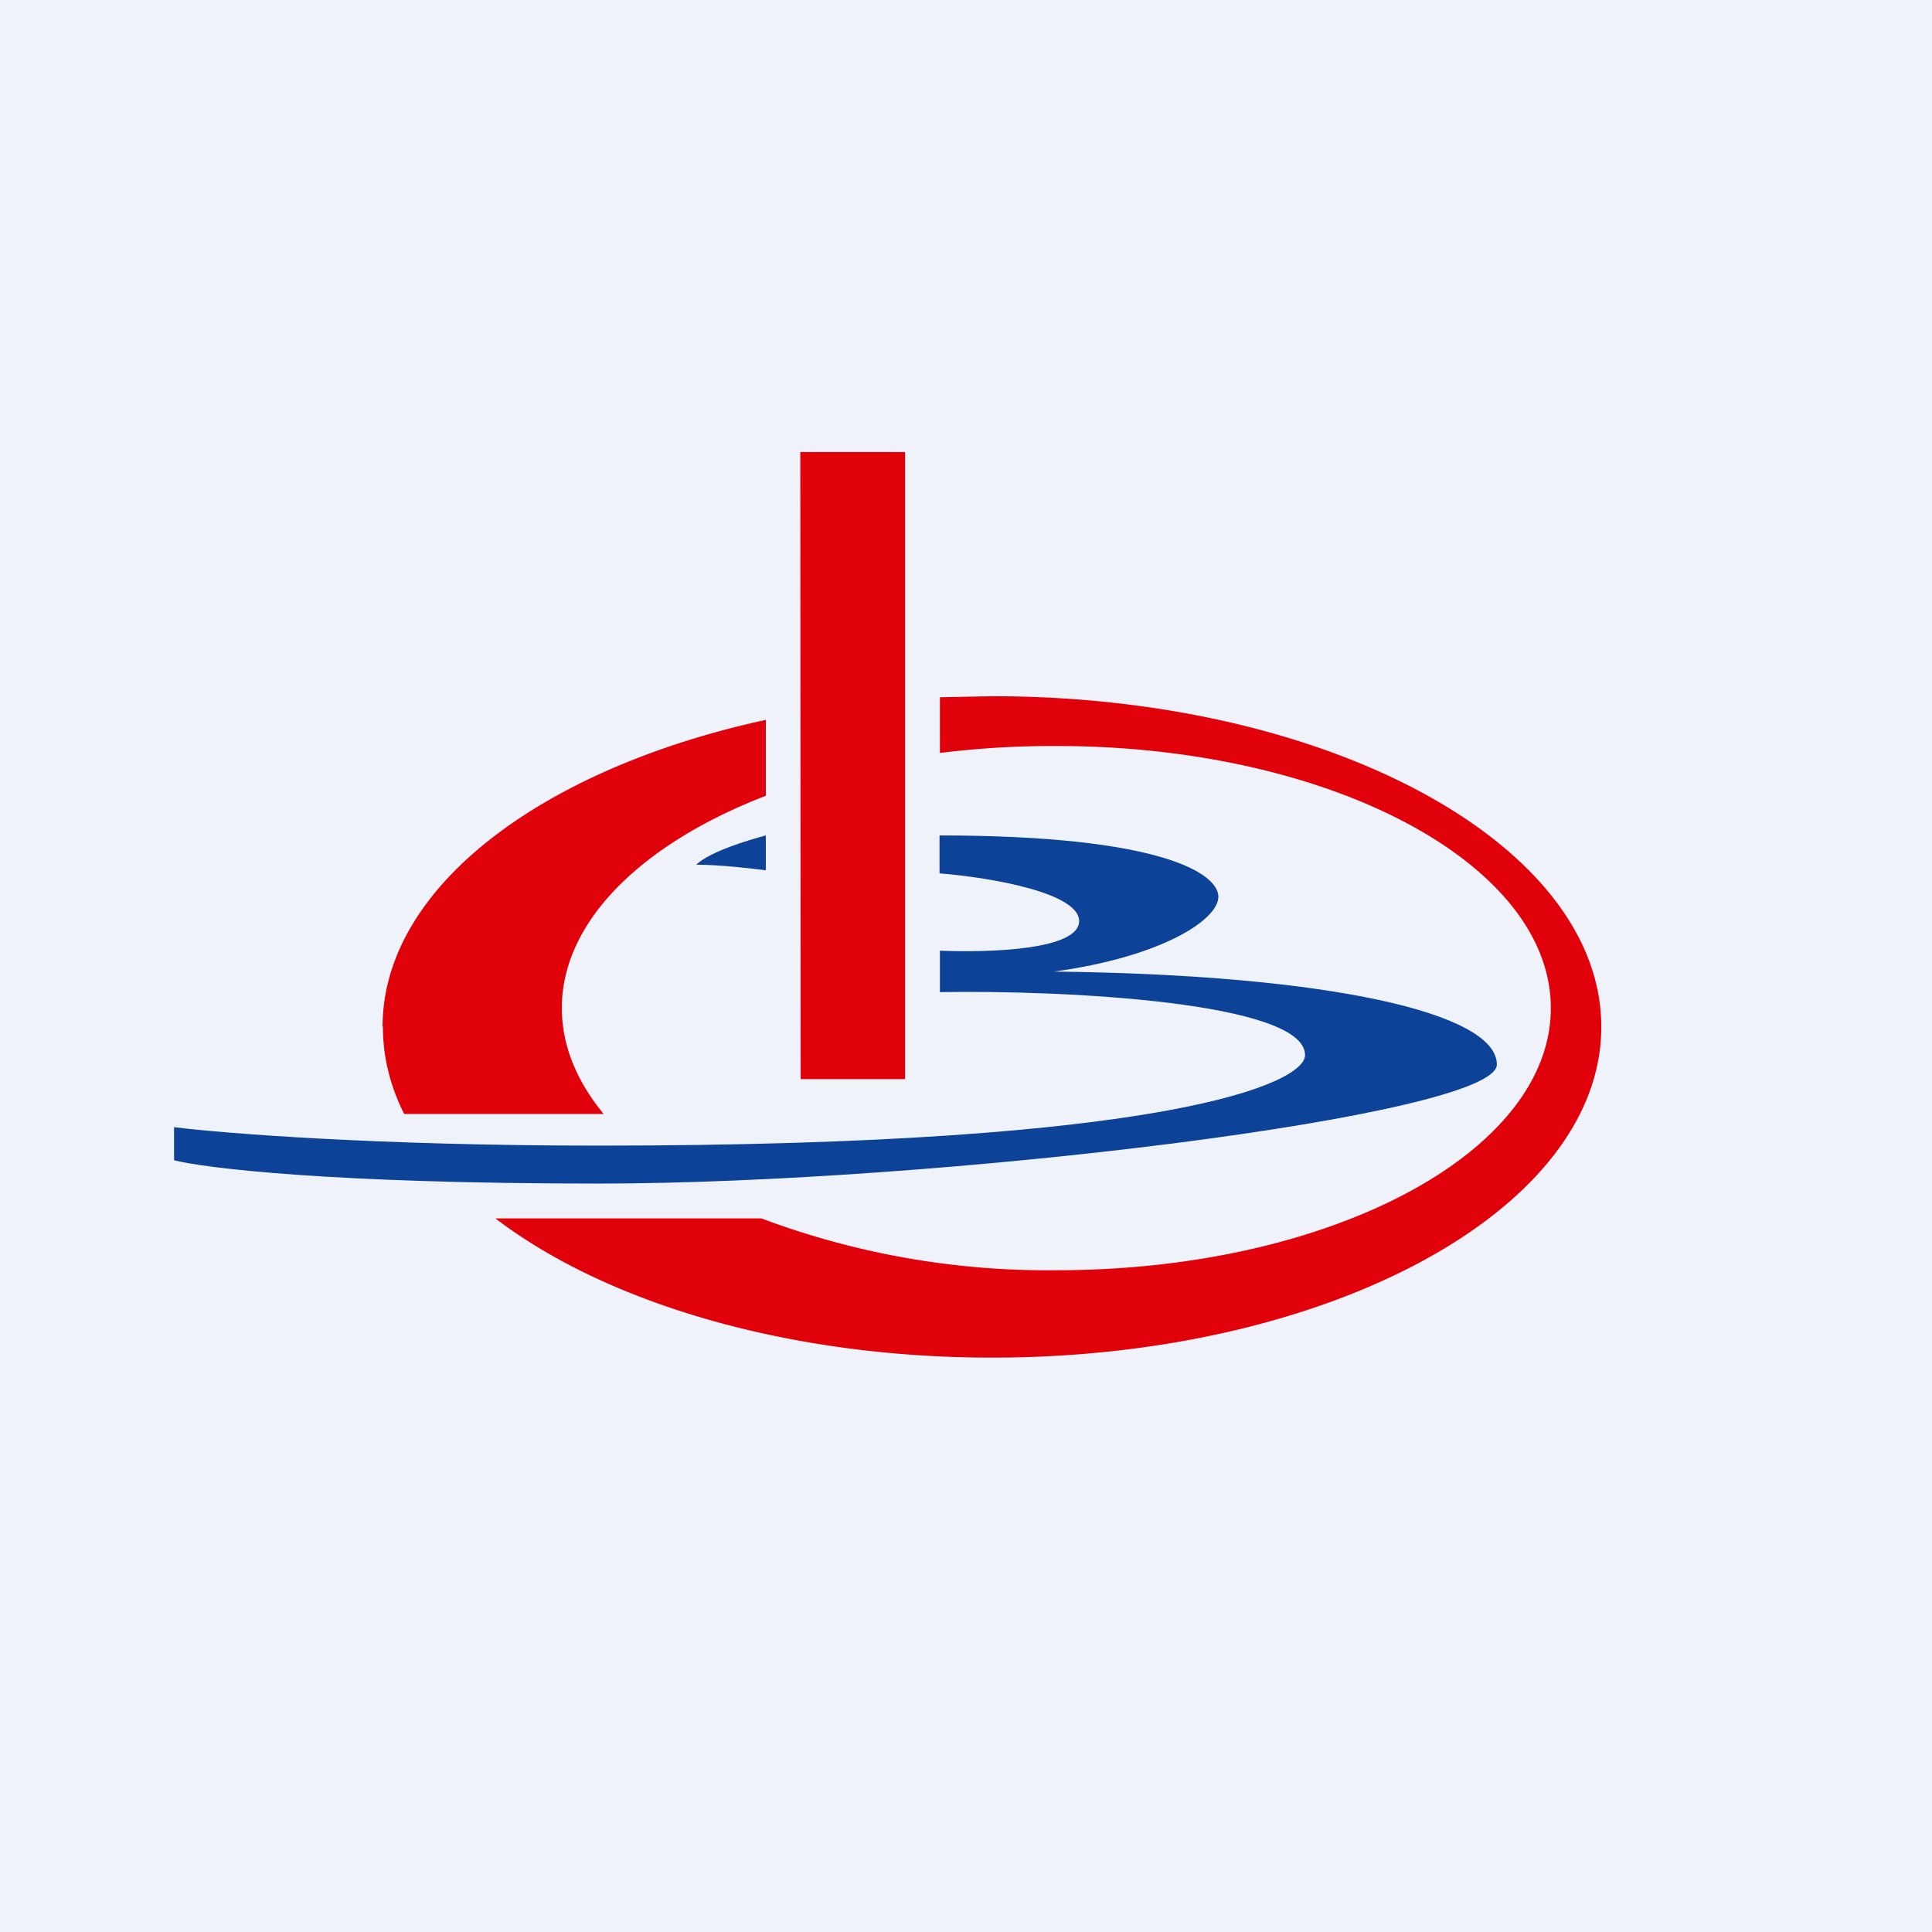 <?xml version="1.0" encoding="UTF-8"?>
<!-- generated by Finnhub -->
<svg viewBox="0 0 55.5 55.5" xmlns="http://www.w3.org/2000/svg">
<path d="M 0,0 H 55.5 V 55.5 H 0 Z" fill="rgb(239, 242, 248)"/>
<path d="M 22.99,12.985 H 26 V 31 H 23 Z" fill="rgb(225, 1, 11)"/>
<path d="M 10.99,29.485 C 11,25.5 15.55,22.08 22,20.68 V 22.86 C 18.45,24.23 16.14,26.46 16.14,28.96 C 16.14,30.04 16.57,31.06 17.34,32 H 11.61 C 11.21,31.2 11,30.37 11,29.5 Z M 14.23,35 C 17.4,37.42 22.61,39 28.5,39 C 38.16,39 46,34.75 46,29.5 S 38.16,20 28.5,20 L 27,20.03 V 21.63 A 26.4,26.4 0 0,1 30.35,21.43 C 38.19,21.43 44.55,24.8 44.55,28.96 S 38.19,36.49 30.35,36.49 A 23.4,23.4 0 0,1 21.87,35 H 14.23 Z" fill="rgb(225, 1, 11)"/>
<path d="M 26.99,25.085 V 24 C 33.38,24 35,25.1 35,25.76 C 35,26.43 33.35,27.49 30.28,27.91 C 38.19,28 43,29.1 43,30.58 C 43,32.06 26.84,34 17.19,34 C 9.47,34 5.85,33.55 5,33.33 V 32.38 C 6.44,32.56 10.88,32.91 17.19,32.91 C 33.59,32.91 37.49,31.11 37.49,30.31 C 37.49,28.78 30.55,28.44 27,28.5 V 27.31 C 28.48,27.37 31,27.28 31,26.46 C 31,25.65 28.48,25.21 27,25.09 Z M 22,24 V 25 C 21.61,24.95 20.67,24.84 20,24.84 C 20.38,24.47 21.5,24.13 22,24 Z" fill="rgb(12, 66, 151)"/>
</svg>

